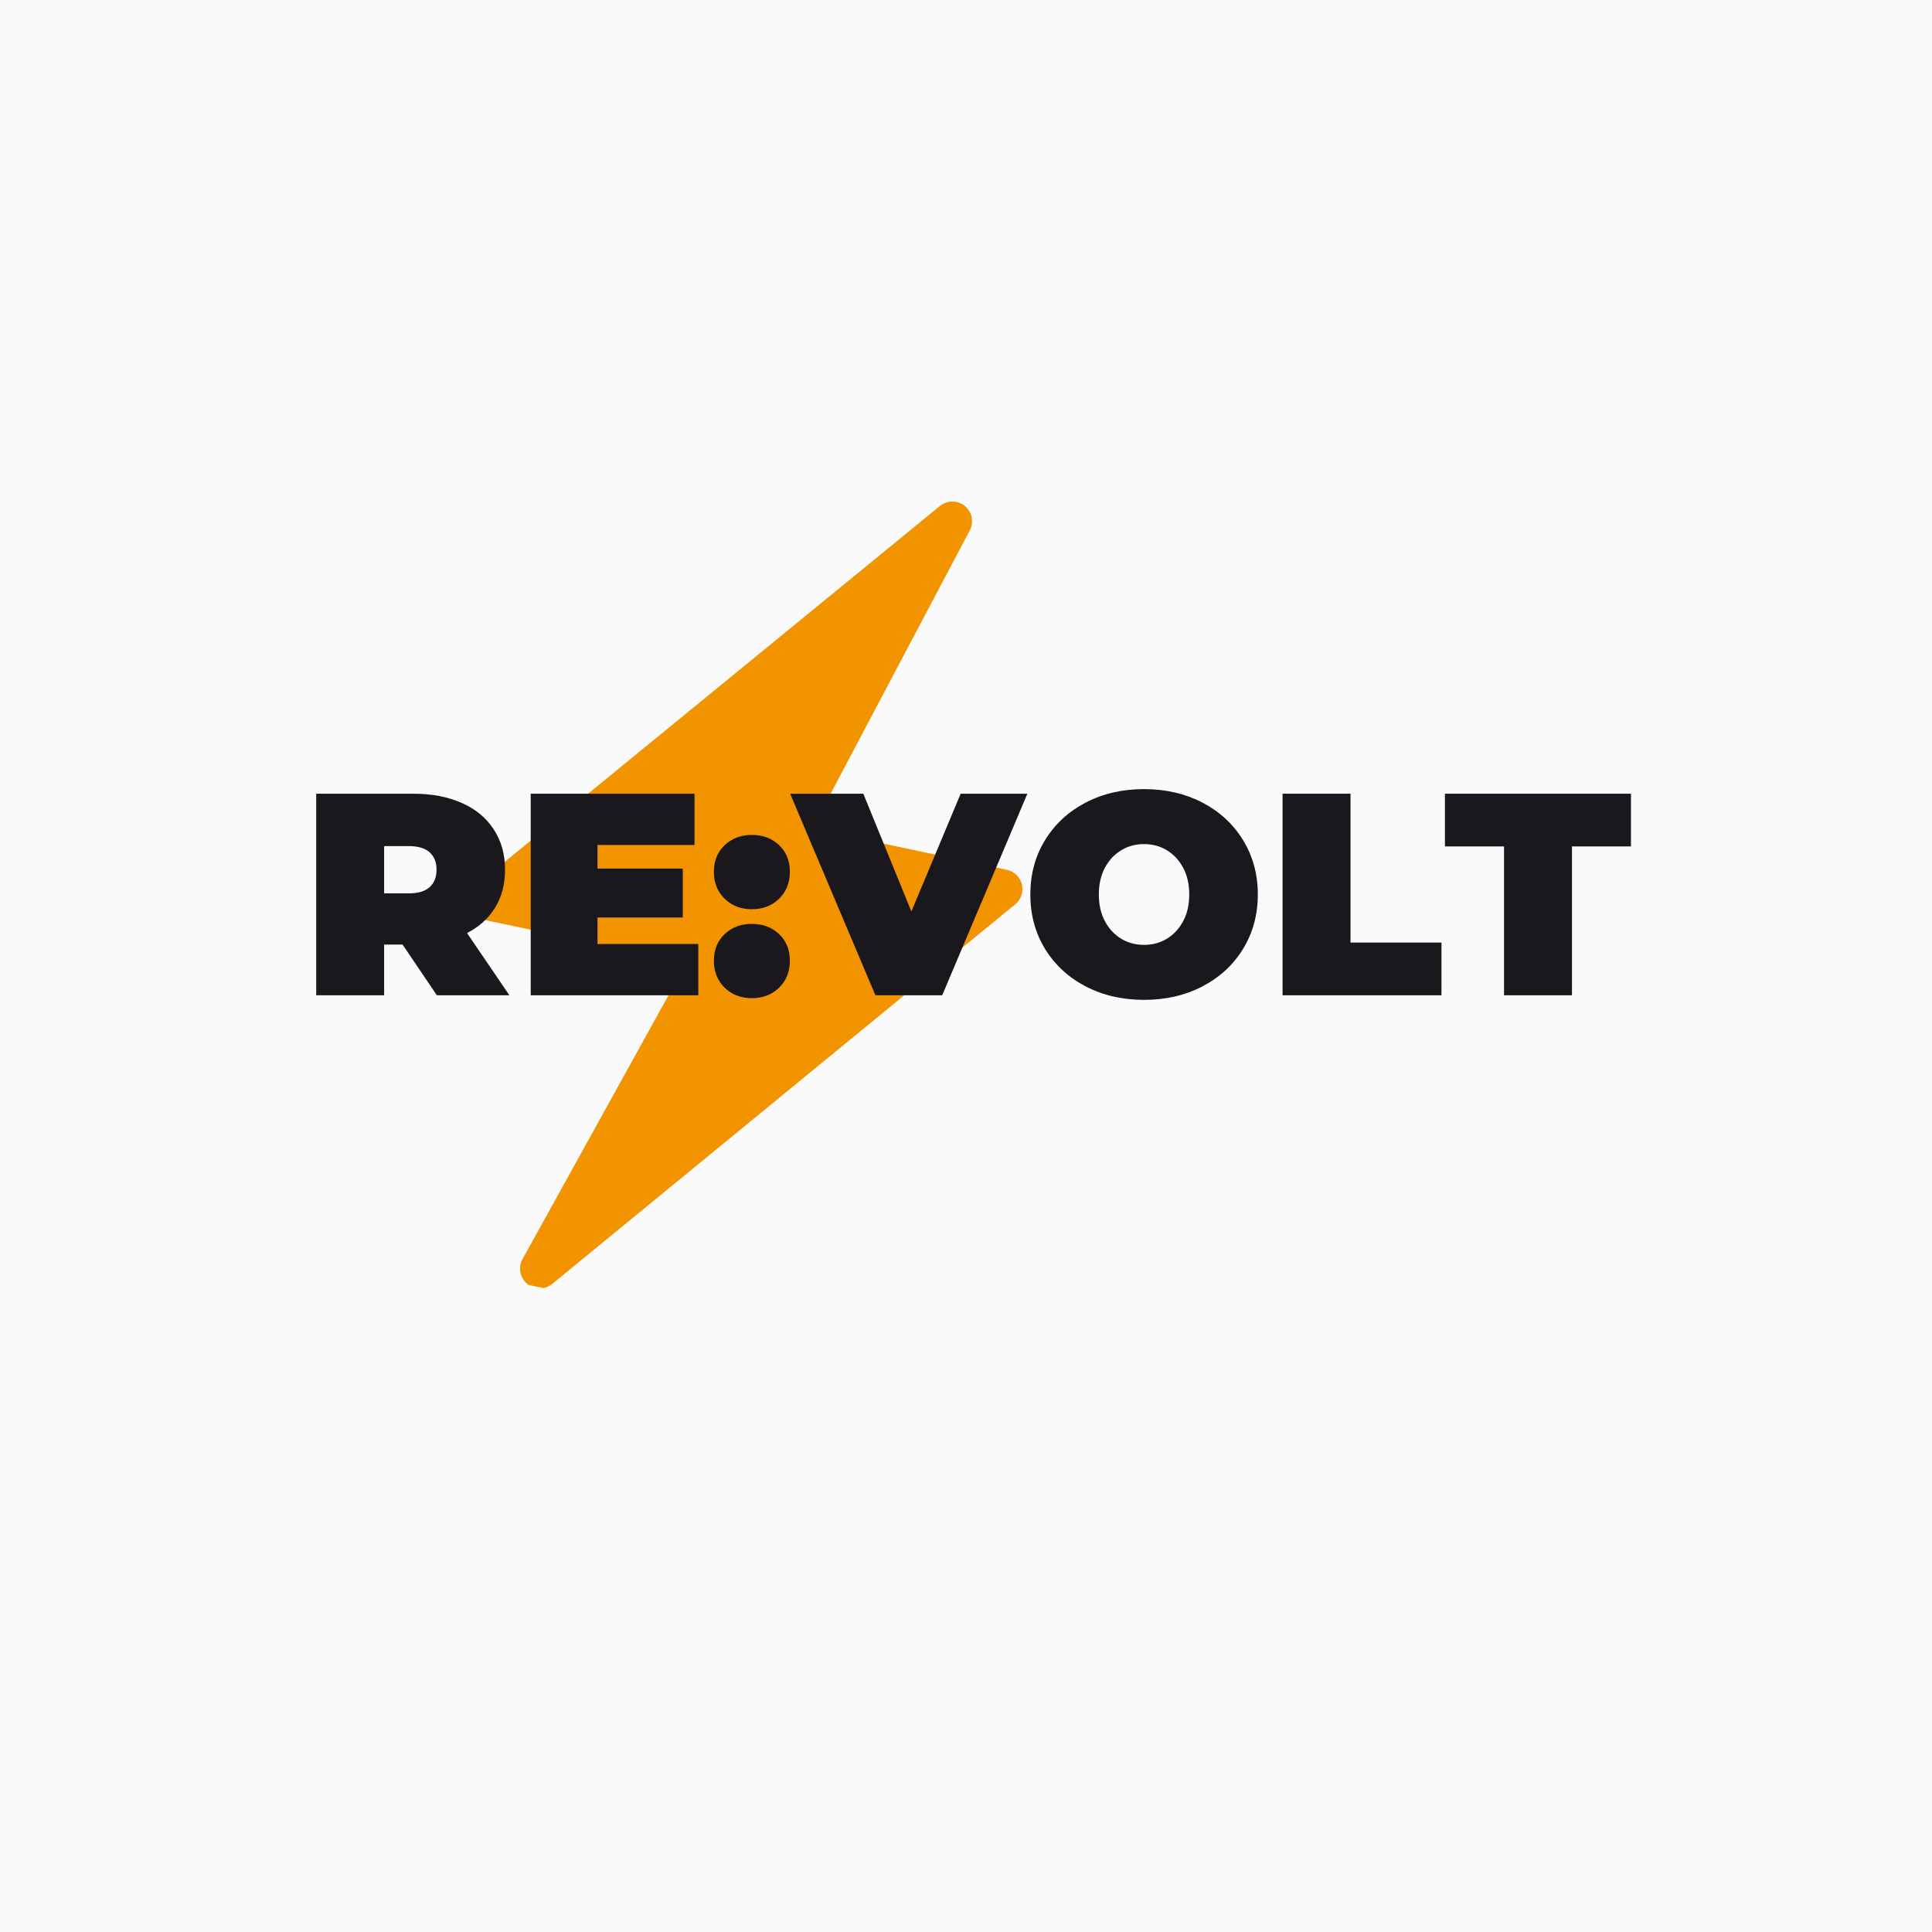 <svg xmlns="http://www.w3.org/2000/svg" xmlns:xlink="http://www.w3.org/1999/xlink" width="500" viewBox="0 0 375 375" height="500" preserveAspectRatio="xMidYMid meet"><defs><g></g><clipPath id="1f5a9d6caf"><path d="M 90 97 L 199 97 L 199 251 L 90 251 Z M 90 97 " clip-rule="nonzero"></path></clipPath><clipPath id="0b1993d5dc"><path d="M 110.27 80.824 L 213.715 102.777 L 179.145 265.652 L 75.699 243.695 Z M 110.27 80.824 " clip-rule="nonzero"></path></clipPath><clipPath id="1c982f0c4b"><path d="M 110.27 80.824 L 213.715 102.777 L 179.145 265.652 L 75.699 243.695 Z M 110.27 80.824 " clip-rule="nonzero"></path></clipPath><clipPath id="1b8b4e0c58"><rect x="0" width="261" y="0" height="70"></rect></clipPath></defs><rect x="-37.5" width="450" fill="#ffffff" y="-37.5" height="450" fill-opacity="1"></rect><rect x="-37.5" width="450" fill="#fafafa" y="-37.5" height="450" fill-opacity="1"></rect><g clip-path="url(#1f5a9d6caf)"><g clip-path="url(#0b1993d5dc)"><g clip-path="url(#1c982f0c4b)"><path fill="#f29400" d="M 103.969 249.988 C 103.379 249.863 102.809 249.598 102.316 249.188 C 100.91 248.012 100.531 246.004 101.418 244.398 L 133.242 186.883 L 94.008 178.555 C 92.566 178.25 91.434 177.145 91.086 175.719 C 90.738 174.289 91.242 172.785 92.379 171.855 L 182.434 98.211 C 183.844 97.059 185.859 97.059 187.273 98.211 C 188.68 99.359 189.078 101.348 188.23 102.953 L 157.656 160.809 L 195.426 168.828 C 196.867 169.133 197.996 170.23 198.348 171.66 C 198.691 173.09 198.188 174.59 197.059 175.52 L 107.188 249.207 C 106.262 249.961 105.074 250.223 103.969 249.988 Z M 103.969 249.988 " fill-opacity="1" fill-rule="nonzero"></path></g></g></g><g transform="matrix(1, 0, 0, 1, 57, 138)"><g clip-path="url(#1b8b4e0c58)"><g fill="#1a181c" fill-opacity="1"><g transform="translate(1.184, 55.182)"><g><path d="M 19.953 -9.844 L 16.375 -9.844 L 16.375 0 L 3.188 0 L 3.188 -39.125 L 22.016 -39.125 C 25.629 -39.125 28.773 -38.523 31.453 -37.328 C 34.141 -36.141 36.207 -34.426 37.656 -32.188 C 39.113 -29.957 39.844 -27.352 39.844 -24.375 C 39.844 -21.57 39.207 -19.129 37.938 -17.047 C 36.676 -14.961 34.852 -13.305 32.469 -12.078 L 40.688 0 L 26.609 0 Z M 26.547 -24.375 C 26.547 -25.82 26.098 -26.945 25.203 -27.75 C 24.305 -28.551 22.969 -28.953 21.188 -28.953 L 16.375 -28.953 L 16.375 -19.781 L 21.188 -19.781 C 22.969 -19.781 24.305 -20.18 25.203 -20.984 C 26.098 -21.785 26.547 -22.914 26.547 -24.375 Z M 26.547 -24.375 "></path></g></g></g><g fill="#1a181c" fill-opacity="1"><g transform="translate(42.823, 55.182)"><g><path d="M 35.719 -9.953 L 35.719 0 L 3.188 0 L 3.188 -39.125 L 34.984 -39.125 L 34.984 -29.172 L 16.156 -29.172 L 16.156 -24.594 L 32.703 -24.594 L 32.703 -15.094 L 16.156 -15.094 L 16.156 -9.953 Z M 35.719 -9.953 "></path></g></g></g><g fill="#1a181c" fill-opacity="1"><g transform="translate(80.439, 55.182)"><g><path d="M 8.5 -16.703 C 6.375 -16.703 4.613 -17.379 3.219 -18.734 C 1.82 -20.098 1.125 -21.844 1.125 -23.969 C 1.125 -26.094 1.82 -27.816 3.219 -29.141 C 4.613 -30.461 6.375 -31.125 8.5 -31.125 C 10.625 -31.125 12.383 -30.461 13.781 -29.141 C 15.176 -27.816 15.875 -26.094 15.875 -23.969 C 15.875 -21.844 15.176 -20.098 13.781 -18.734 C 12.383 -17.379 10.625 -16.703 8.5 -16.703 Z M 8.5 0.562 C 6.375 0.562 4.613 -0.113 3.219 -1.469 C 1.82 -2.832 1.125 -4.578 1.125 -6.703 C 1.125 -8.828 1.82 -10.551 3.219 -11.875 C 4.613 -13.195 6.375 -13.859 8.5 -13.859 C 10.625 -13.859 12.383 -13.195 13.781 -11.875 C 15.176 -10.551 15.875 -8.828 15.875 -6.703 C 15.875 -4.578 15.176 -2.832 13.781 -1.469 C 12.383 -0.113 10.625 0.562 8.5 0.562 Z M 8.5 0.562 "></path></g></g></g><g fill="#1a181c" fill-opacity="1"><g transform="translate(97.43, 55.182)"><g><path d="M 44.984 -39.125 L 28.453 0 L 15.484 0 L -1.062 -39.125 L 13.141 -39.125 L 22.469 -16.266 L 32.031 -39.125 Z M 44.984 -39.125 "></path></g></g></g><g fill="#1a181c" fill-opacity="1"><g transform="translate(141.361, 55.182)"><g><path d="M 23.703 0.891 C 19.484 0.891 15.695 0.016 12.344 -1.734 C 9 -3.484 6.375 -5.91 4.469 -9.016 C 2.57 -12.129 1.625 -15.645 1.625 -19.562 C 1.625 -23.477 2.57 -26.988 4.469 -30.094 C 6.375 -33.207 9 -35.641 12.344 -37.391 C 15.695 -39.141 19.484 -40.016 23.703 -40.016 C 27.91 -40.016 31.691 -39.141 35.047 -37.391 C 38.398 -35.641 41.023 -33.207 42.922 -30.094 C 44.828 -26.988 45.781 -23.477 45.781 -19.562 C 45.781 -15.645 44.828 -12.129 42.922 -9.016 C 41.023 -5.91 38.398 -3.484 35.047 -1.734 C 31.691 0.016 27.91 0.891 23.703 0.891 Z M 23.703 -9.781 C 25.336 -9.781 26.816 -10.18 28.141 -10.984 C 29.461 -11.785 30.516 -12.922 31.297 -14.391 C 32.078 -15.859 32.469 -17.582 32.469 -19.562 C 32.469 -21.539 32.078 -23.266 31.297 -24.734 C 30.516 -26.203 29.461 -27.336 28.141 -28.141 C 26.816 -28.941 25.336 -29.344 23.703 -29.344 C 22.055 -29.344 20.57 -28.941 19.25 -28.141 C 17.926 -27.336 16.875 -26.203 16.094 -24.734 C 15.312 -23.266 14.922 -21.539 14.922 -19.562 C 14.922 -17.582 15.312 -15.859 16.094 -14.391 C 16.875 -12.922 17.926 -11.785 19.25 -10.984 C 20.57 -10.18 22.055 -9.781 23.703 -9.781 Z M 23.703 -9.781 "></path></g></g></g><g fill="#1a181c" fill-opacity="1"><g transform="translate(188.758, 55.182)"><g><path d="M 3.188 -39.125 L 16.375 -39.125 L 16.375 -10.234 L 34.031 -10.234 L 34.031 0 L 3.188 0 Z M 3.188 -39.125 "></path></g></g></g><g fill="#1a181c" fill-opacity="1"><g transform="translate(223.243, 55.182)"><g><path d="M 11.688 -28.891 L 0.219 -28.891 L 0.219 -39.125 L 36.328 -39.125 L 36.328 -28.891 L 24.875 -28.891 L 24.875 0 L 11.688 0 Z M 11.688 -28.891 "></path></g></g></g></g></g></svg>
